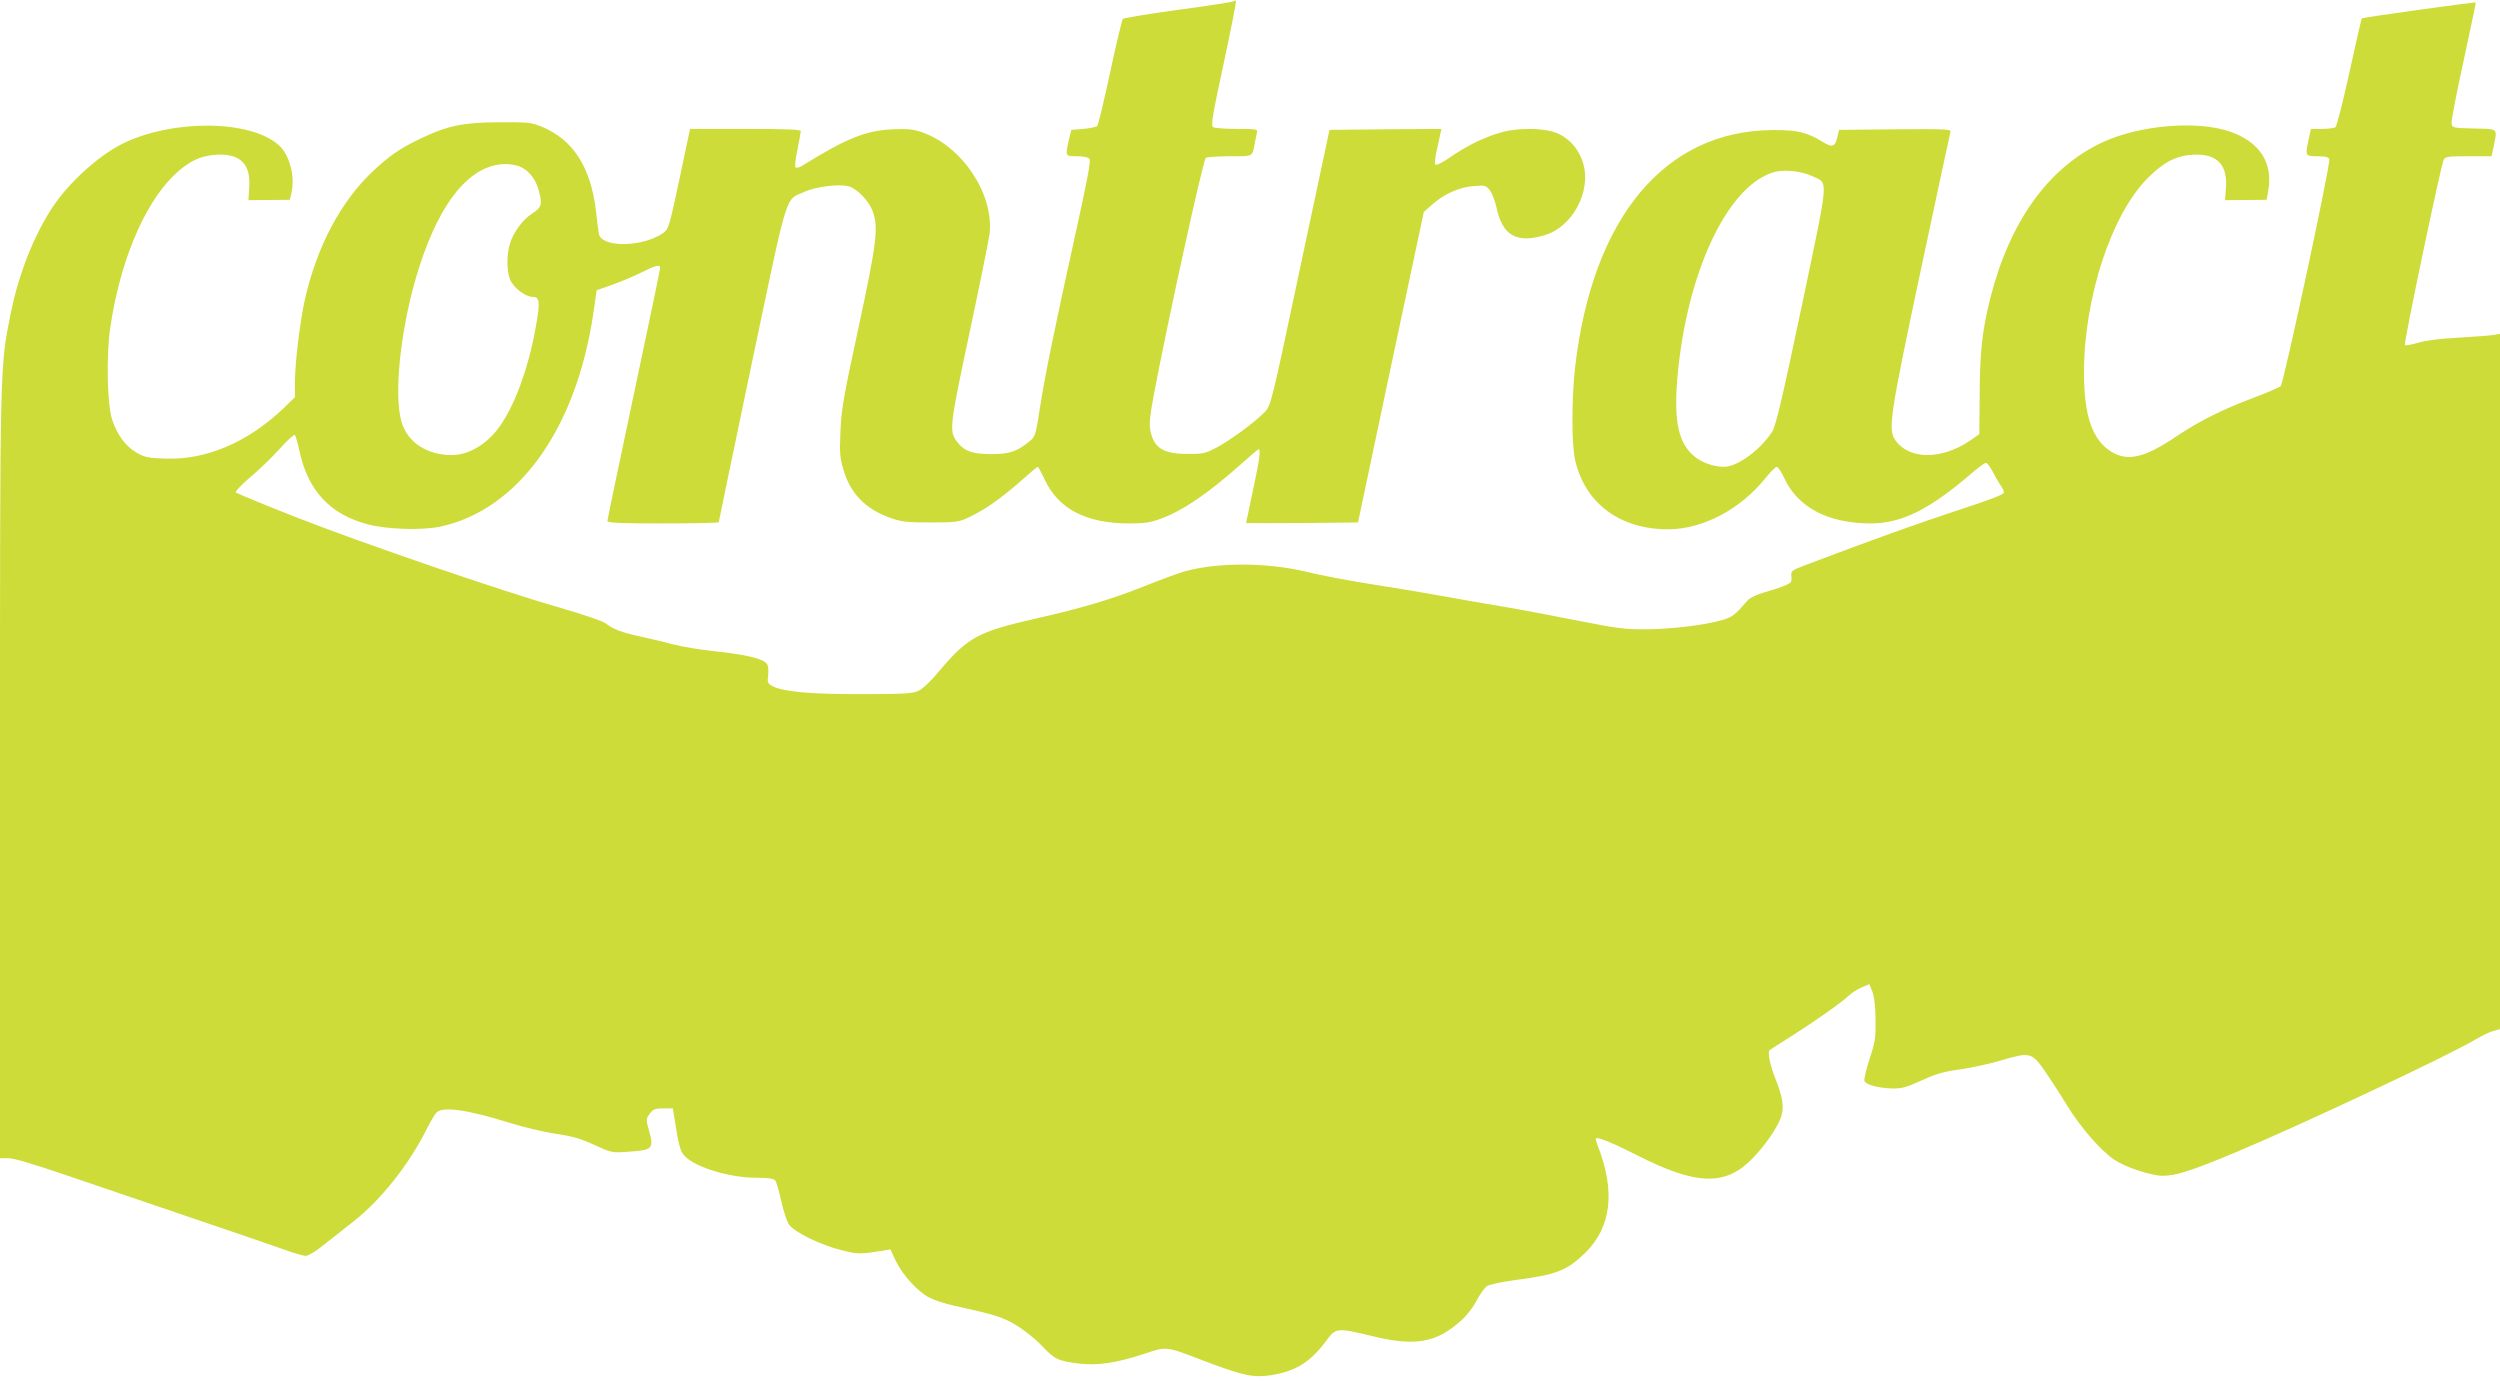 <?xml version="1.0" standalone="no"?>
<!DOCTYPE svg PUBLIC "-//W3C//DTD SVG 20010904//EN"
 "http://www.w3.org/TR/2001/REC-SVG-20010904/DTD/svg10.dtd">
<svg version="1.0" xmlns="http://www.w3.org/2000/svg"
 width="1280pt" height="707pt" viewBox="0 0 1280 707"
 preserveAspectRatio="xMidYMid meet">
<g transform="translate(0,707) scale(0.1,-0.1)"
fill="#cddc39" stroke="none">
<path d="M6317 7064 c-3 -4 -131 -24 -283 -44 -152 -21 -280 -42 -285 -47 -4
-4 -34 -127 -65 -273 -31 -146 -61 -269 -66 -275 -5 -5 -37 -12 -71 -15 l-62
-5 -12 -50 c-19 -86 -20 -85 41 -85 31 0 58 -5 64 -13 8 -9 -11 -111 -69 -372
-112 -509 -157 -728 -184 -900 -21 -139 -25 -151 -52 -173 -66 -54 -103 -67
-198 -67 -98 0 -139 15 -177 66 -39 52 -35 82 67 560 53 250 99 477 102 504
21 203 -140 445 -344 517 -48 17 -75 19 -153 16 -139 -7 -234 -45 -465 -188
-13 -8 -27 -11 -32 -7 -4 4 0 45 10 91 9 46 17 89 17 95 0 8 -81 11 -283 11
l-284 0 -54 -256 c-51 -240 -56 -257 -82 -276 -104 -74 -317 -78 -331 -5 -2
12 -9 63 -14 112 -26 229 -118 371 -280 437 -52 21 -72 23 -217 22 -185 -1
-263 -17 -403 -84 -102 -49 -155 -85 -239 -163 -168 -157 -291 -389 -353 -665
-25 -116 -50 -322 -50 -422 l0 -74 -61 -59 c-183 -173 -395 -263 -603 -255
-89 3 -107 7 -149 32 -54 31 -99 93 -124 171 -24 78 -29 324 -9 464 49 335
169 625 320 777 77 76 140 107 226 112 121 6 175 -49 166 -168 l-4 -65 106 1
106 1 9 39 c18 83 -11 192 -65 240 -143 131 -547 135 -803 7 -121 -61 -268
-194 -352 -318 -97 -144 -177 -346 -218 -549 -56 -281 -55 -235 -55 -2363 l0
-1963 43 0 c28 0 129 -30 293 -86 137 -47 420 -143 629 -214 209 -71 424 -144
479 -164 54 -20 108 -36 121 -36 12 0 49 21 82 48 33 26 107 84 164 129 139
109 283 291 372 469 20 40 43 79 52 88 33 32 156 15 375 -53 69 -22 174 -47
235 -56 85 -12 129 -25 198 -57 87 -40 92 -41 171 -35 128 8 135 15 109 108
-16 58 -16 60 4 87 17 23 27 27 69 27 l49 0 8 -50 c20 -126 28 -162 45 -185
43 -60 229 -120 373 -120 61 0 90 -4 98 -14 6 -7 20 -55 31 -105 11 -51 29
-105 40 -121 28 -39 162 -105 269 -131 82 -21 97 -21 208 -3 l42 7 27 -58 c35
-73 114 -160 173 -189 25 -13 80 -31 121 -40 221 -49 246 -57 316 -97 43 -25
99 -69 135 -106 69 -73 84 -80 188 -94 97 -12 190 1 335 48 126 41 107 43 330
-42 187 -70 236 -80 330 -65 123 21 196 67 277 176 48 66 55 67 235 23 220
-53 325 -35 452 77 32 28 64 69 82 105 17 32 41 65 53 74 13 8 77 22 143 31
212 27 266 48 360 139 135 133 156 316 63 553 -5 13 -9 27 -9 31 0 15 80 -17
210 -83 309 -157 456 -160 596 -14 63 65 127 159 144 212 15 48 8 99 -30 193
-27 67 -41 136 -30 146 3 3 57 37 120 77 122 78 249 167 290 206 14 13 42 30
63 39 l38 16 15 -37 c10 -25 16 -73 17 -143 1 -95 -2 -116 -31 -203 -17 -54
-29 -104 -26 -113 8 -19 67 -35 141 -38 50 -1 72 5 151 41 74 34 116 46 200
57 59 9 153 29 209 46 144 43 156 40 218 -48 27 -39 79 -118 114 -176 71 -117
177 -239 248 -286 57 -38 188 -81 246 -81 68 0 142 24 369 118 343 144 1100
500 1231 579 32 19 73 39 92 44 l35 10 0 1780 0 1780 -32 -6 c-18 -3 -101 -9
-183 -14 -95 -5 -172 -15 -208 -27 -31 -9 -60 -14 -64 -11 -7 8 184 920 199
950 8 15 24 17 127 17 l118 0 12 57 c17 88 24 82 -101 85 -112 3 -113 3 -116
28 -1 14 26 158 62 320 35 162 63 296 62 297 -3 4 -578 -76 -583 -81 -3 -2
-31 -127 -64 -277 -33 -150 -65 -277 -72 -281 -6 -4 -38 -8 -69 -8 l-56 0 -11
-50 c-19 -89 -19 -90 44 -90 40 0 57 -4 61 -15 8 -20 -233 -1146 -249 -1162
-6 -6 -68 -33 -137 -59 -158 -59 -280 -120 -395 -197 -165 -112 -252 -132
-338 -78 -95 61 -137 184 -137 402 0 385 140 812 329 1000 82 81 144 112 231
117 120 6 175 -50 167 -168 l-5 -65 106 1 107 1 8 44 c26 144 -41 250 -192
304 -170 60 -466 35 -657 -54 -276 -129 -474 -404 -574 -799 -40 -160 -53
-269 -54 -486 l-2 -209 -49 -34 c-144 -97 -307 -97 -379 0 -41 56 -31 122 128
872 81 380 149 698 152 708 5 16 -11 17 -282 15 l-288 -3 -9 -38 c-12 -49 -26
-54 -74 -24 -80 50 -130 62 -258 61 -550 -3 -921 -447 -1010 -1210 -19 -167
-19 -399 0 -482 52 -220 229 -352 475 -352 178 0 371 102 500 263 25 31 50 56
57 57 6 0 23 -25 37 -55 69 -152 224 -234 442 -235 162 0 303 71 525 262 30
26 61 48 67 48 6 0 21 -19 33 -42 12 -24 30 -55 40 -70 11 -14 19 -32 19 -40
0 -10 -77 -39 -237 -91 -204 -67 -435 -150 -776 -279 -76 -29 -78 -31 -75 -61
3 -28 -1 -32 -42 -49 -25 -9 -71 -24 -103 -33 -33 -9 -67 -26 -78 -38 -65 -75
-79 -86 -128 -101 -90 -26 -260 -47 -391 -48 -110 -1 -153 5 -355 45 -126 25
-300 58 -385 72 -85 14 -227 39 -315 55 -88 16 -250 43 -360 60 -110 17 -256
45 -325 62 -200 49 -460 50 -630 1 -30 -9 -120 -42 -200 -74 -165 -66 -314
-111 -548 -164 -305 -69 -357 -97 -505 -273 -43 -52 -84 -90 -106 -100 -30
-13 -79 -16 -286 -16 -259 -1 -403 12 -458 40 -27 15 -29 19 -24 60 3 31 0 49
-10 59 -23 24 -109 44 -258 60 -77 8 -174 24 -215 35 -41 11 -116 29 -167 40
-98 21 -143 38 -183 69 -14 11 -119 47 -235 80 -304 87 -1013 331 -1355 465
-162 64 -298 120 -303 125 -4 4 28 38 71 75 44 36 112 102 152 146 40 45 76
77 80 73 4 -4 15 -43 24 -86 44 -201 158 -322 351 -372 99 -26 277 -31 371
-11 399 87 695 501 782 1093 l17 117 77 27 c42 15 110 43 150 63 78 39 98 43
98 24 0 -7 -61 -299 -135 -648 -74 -349 -135 -640 -135 -647 0 -10 58 -13 285
-13 157 0 285 3 285 6 0 4 77 372 170 818 190 901 167 827 269 874 57 26 174
41 226 28 41 -10 102 -73 122 -124 32 -85 23 -160 -72 -602 -77 -356 -88 -420
-92 -532 -5 -109 -2 -136 16 -195 36 -122 115 -201 241 -245 56 -20 85 -23
205 -23 131 0 144 2 197 27 79 37 166 98 263 184 46 41 86 74 88 74 3 0 19
-29 35 -64 71 -152 212 -226 434 -226 79 0 110 5 161 24 116 43 244 131 409
278 48 43 89 78 92 78 12 0 5 -53 -29 -211 -19 -90 -35 -165 -35 -167 0 -1
129 -1 287 0 l286 3 168 795 169 795 42 37 c64 56 138 89 211 95 60 5 65 4 85
-21 11 -15 26 -53 33 -84 30 -147 102 -190 248 -146 142 42 239 223 197 367
-19 66 -62 119 -120 149 -64 34 -212 37 -308 8 -88 -27 -163 -64 -253 -125
-37 -26 -71 -43 -76 -38 -4 4 -1 37 7 73 8 36 17 75 19 88 l5 22 -286 -2 -287
-3 -150 -705 c-146 -690 -150 -706 -180 -738 -47 -50 -181 -149 -251 -185 -55
-29 -70 -32 -146 -31 -122 0 -170 29 -189 114 -8 36 -5 71 15 180 65 350 254
1213 268 1222 6 4 61 8 123 8 123 0 114 -5 128 70 4 19 9 43 11 53 5 15 -5 17
-103 17 -59 0 -114 4 -122 9 -12 8 -3 61 54 325 37 174 66 319 63 321 -3 3 -7
2 -11 -1z m-3660 -845 c45 -17 82 -60 98 -113 24 -80 20 -97 -30 -129 -49 -31
-100 -101 -116 -161 -17 -65 -14 -151 8 -188 23 -40 77 -78 110 -78 35 0 39
-23 19 -138 -41 -245 -129 -470 -223 -569 -60 -64 -138 -103 -209 -103 -128 0
-227 65 -258 169 -43 146 -2 507 91 795 109 340 263 524 440 526 23 0 54 -5
70 -11z m6617 -49 c90 -43 94 18 -49 -667 -102 -484 -133 -615 -152 -644 -62
-95 -178 -179 -246 -179 -54 0 -116 22 -155 56 -80 68 -103 183 -83 409 48
528 252 965 485 1041 53 18 143 10 200 -16z"/>
</g>
</svg>
